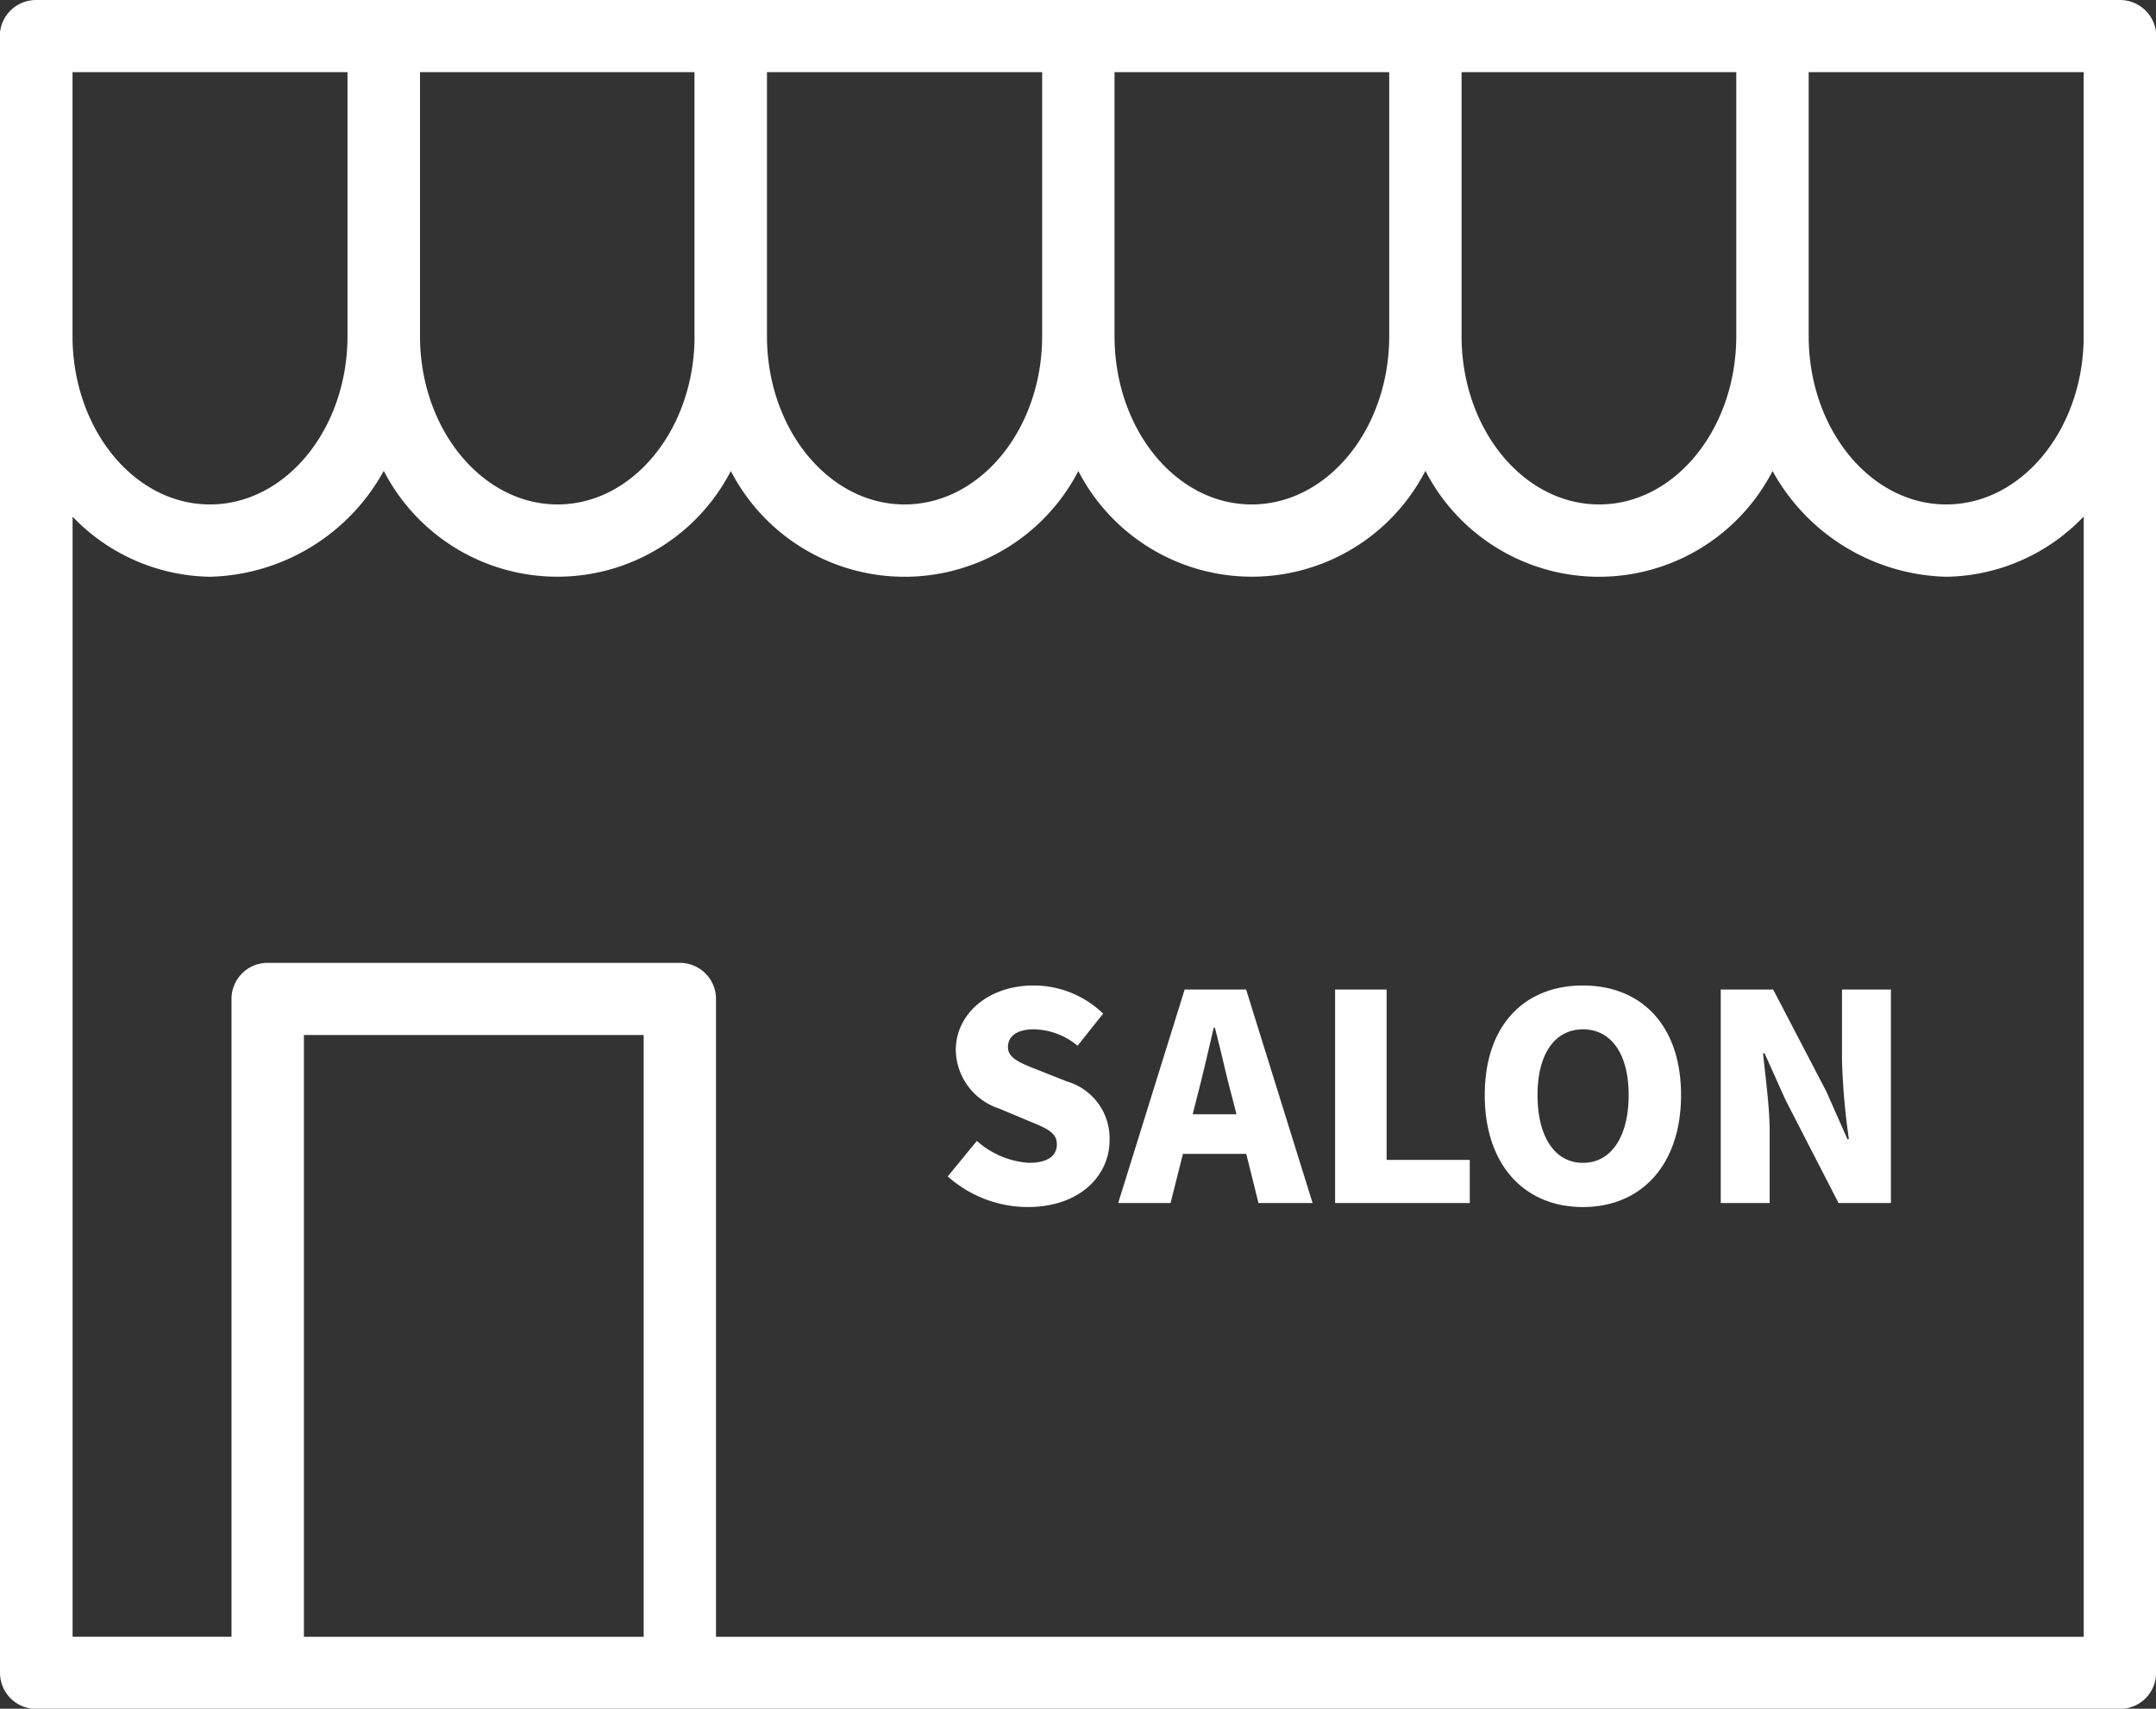 <svg xmlns="http://www.w3.org/2000/svg" width="118.031" height="93.56" viewBox="0 0 118.031 93.56">
  <rect x="0" y="0" width="118.031" height="93.56" fill="#333333" stroke="none"/>
  <defs>
    <style>
      .cls-1 {
        fill: #fff;
        fill-rule: evenodd;
      }
    </style>
  </defs>
  <path id="plan_salon.svg" class="cls-1" d="M863.344,4469.28H749.253a1.985,1.985,0,0,0-1.983,1.98v16.42c0,0.05.012,0.09,0.012,0.13v73.06a1.977,1.977,0,0,0,1.982,1.98H863.335a1.977,1.977,0,0,0,1.982-1.98v-73.09c0-.03.009-0.06,0.009-0.1v-16.42A1.984,1.984,0,0,0,863.344,4469.28Zm-1.991,18.51c-0.049,5.03-3.4,9.11-7.523,9.11-4.153,0-7.532-4.13-7.532-9.22v-14.45h15.055v14.56Zm-19.019-.11c0,5.09-3.368,9.22-7.506,9.22-4.154,0-7.533-4.13-7.533-9.22v-14.45h15.039v14.45Zm-19,0c0,5.09-3.378,9.22-7.531,9.22s-7.507-4.13-7.507-9.22v-14.45h15.038v14.45Zm-19,0c0,5.09-3.378,9.22-7.532,9.22s-7.533-4.13-7.533-9.22v-14.45h15.065v14.45Zm-19.029,0c0,5.09-3.367,9.22-7.5,9.22s-7.531-4.13-7.531-9.22v-14.45H785.3v14.45Zm-19-14.45v14.45c0,5.09-3.378,9.22-7.532,9.22-4.114,0-7.457-4.06-7.521-9.08v-14.59H766.3Zm-2.386,85.67v-32.95h18.6v32.95h-18.6Zm97.44,0h-74.88v-34.93a1.975,1.975,0,0,0-1.982-1.97h-22.56a1.975,1.975,0,0,0-1.982,1.97v34.93h-8.7v-61.33a10.635,10.635,0,0,0,7.521,3.29,11.172,11.172,0,0,0,9.515-5.8,10.687,10.687,0,0,0,19,.01,10.708,10.708,0,0,0,19.024,0,10.688,10.688,0,0,0,19-.01,10.689,10.689,0,0,0,19.006.01,11.178,11.178,0,0,0,9.511,5.79,10.605,10.605,0,0,0,7.523-3.3v61.34Zm-62.191-25.21,1.592-1.94a4.735,4.735,0,0,0,2.851,1.2c1.04,0,1.528-.39,1.528-1.02,0-.68-0.646-0.9-1.654-1.32l-1.5-.63a3.432,3.432,0,0,1-2.379-3.21c0-1.96,1.765-3.53,4.254-3.53a5.469,5.469,0,0,1,3.813,1.54l-1.4,1.76a3.832,3.832,0,0,0-2.411-.9c-0.866,0-1.4.35-1.4,0.98s0.74,0.89,1.78,1.3l1.466,0.58a3.237,3.237,0,0,1,2.316,3.21c0,1.95-1.639,3.66-4.475,3.66A6.6,6.6,0,0,1,799.162,4533.69Zm16.34-1.23h-3.467l-0.677,2.69h-2.867l3.639-11.69H815.5l3.639,11.69h-2.962Zm-0.536-2.17-0.252-.99c-0.315-1.16-.615-2.56-0.93-3.75h-0.063c-0.283,1.22-.6,2.59-0.9,3.75l-0.252.99h2.395Zm5.4-6.83h2.82v9.33h4.553v2.36h-7.373v-11.69Zm8.193,5.78c0-3.83,2.175-6,5.373-6s5.373,2.18,5.373,6-2.175,6.13-5.373,6.13S828.564,4533.07,828.564,4529.24Zm7.878,0c0-2.26-.961-3.6-2.5-3.6s-2.489,1.34-2.489,3.6c0,2.28.945,3.71,2.489,3.71S836.442,4531.52,836.442,4529.24Zm5.043-5.78h2.868l2.914,5.59,1.151,2.6H848.5a37.174,37.174,0,0,1-.378-4.33v-3.86H850.8v11.69h-2.868l-2.9-5.64-1.15-2.56H843.8c0.126,1.3.363,2.9,0.363,4.32v3.88h-2.679v-11.69Z" transform="translate(-747.281 -4469.28)"/>
</svg>
